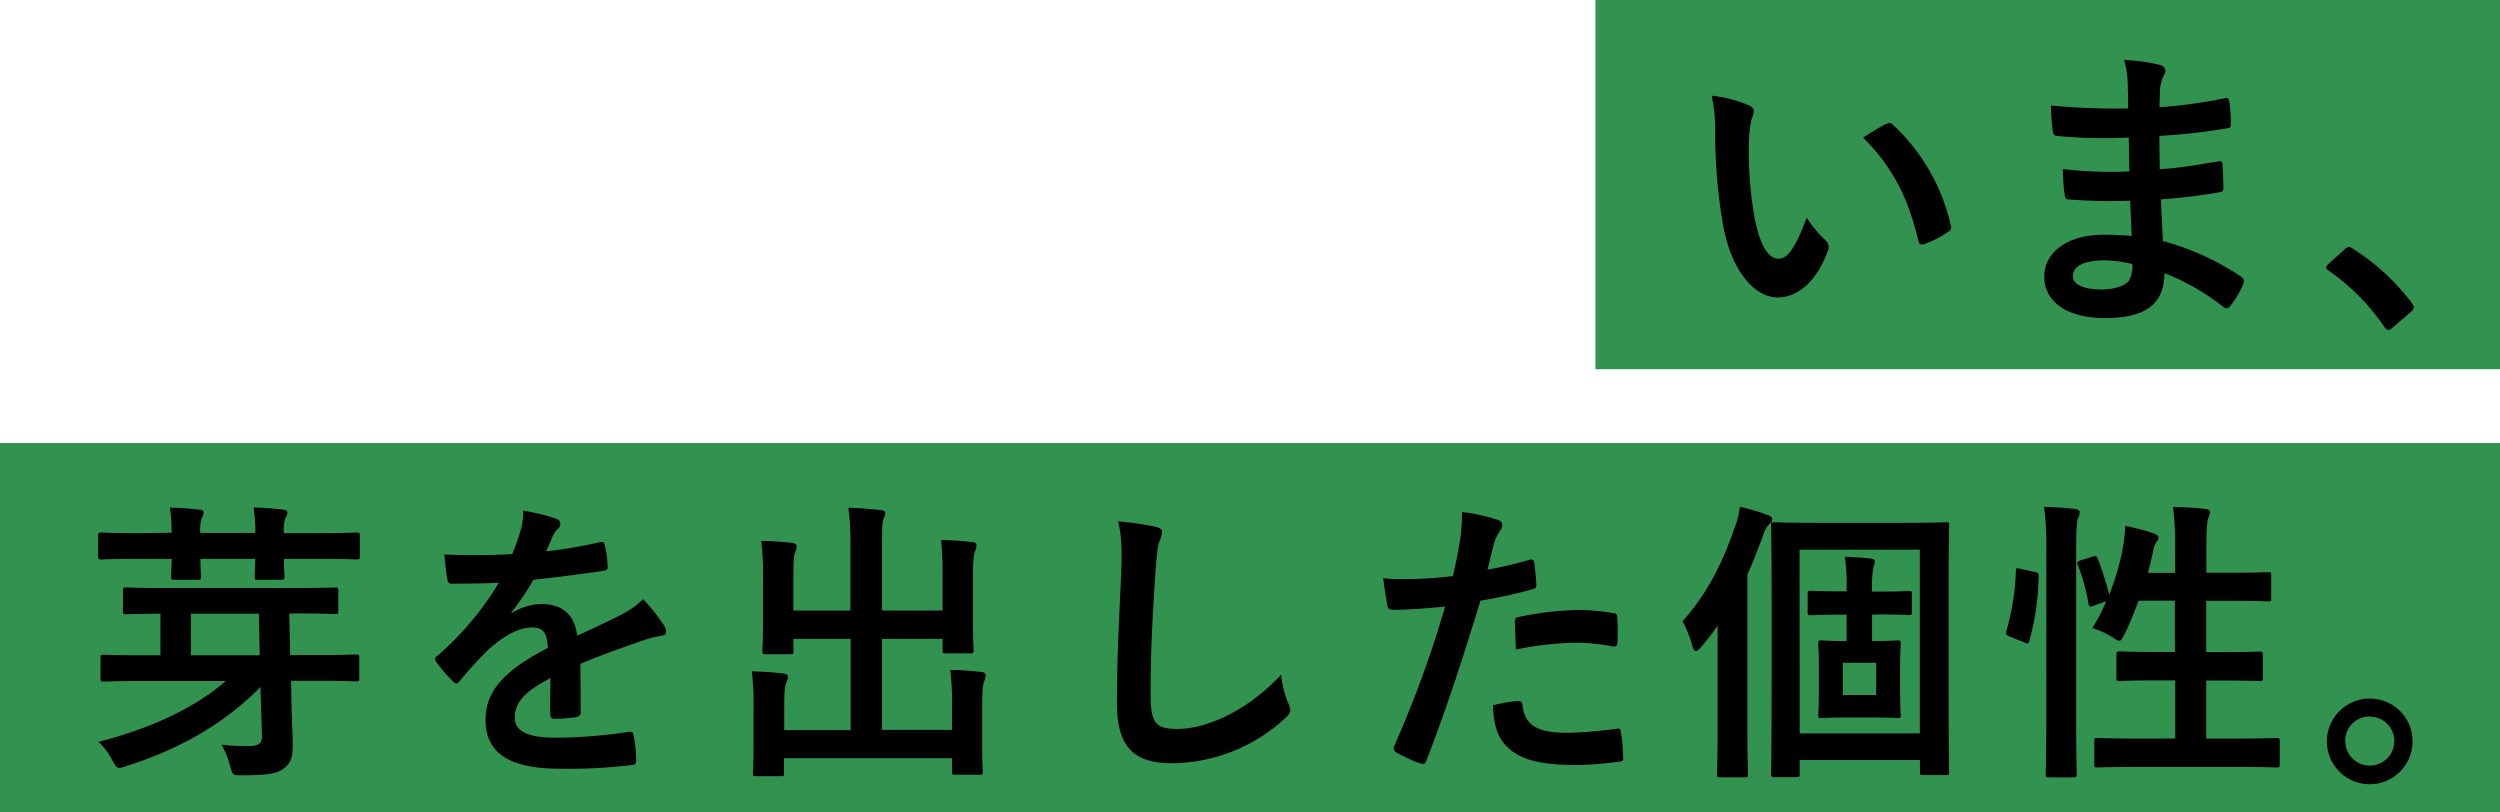 <svg xmlns="http://www.w3.org/2000/svg" width="474" height="154"><defs><style>.cls-1{fill:#329350}</style></defs><g id="レイヤー_2" data-name="レイヤー 2"><g id="design"><rect x="328.48" y="135.12" width="79.52" height="18.83"/><rect class="cls-1" x="302.5" width="171.5" height="70"/><rect class="cls-1" y="84" width="474" height="70"/><path d="M331.65 20c.5.22.89.61.89 1a4.81 4.81 0 01-.44 1.56 24.73 24.73 0 00-.51 5.49 70.16 70.16 0 001 12.77c.78 4.42 2.24 8.23 4.59 8.23 1.79 0 3.19-2 5.38-7.78a21.21 21.21 0 003.58 4.31 1.72 1.72 0 01.39 2.07c-2.12 5.71-5.6 8.74-9.52 8.74-4.36 0-9-5.15-10.47-14.62a102.15 102.15 0 01-1.34-16.29 30.07 30.07 0 00-.67-7.34 24.41 24.41 0 017.12 1.86zm26 3.53a1.59 1.59 0 01.62-.23.84.84 0 01.61.34 37 37 0 0111 19.15c.17.73-.17 1-.62 1.23a18.8 18.8 0 01-4.36 2.24c-.68.23-1.07.06-1.18-.61-1.9-8-4.76-13.84-10.47-19.55 2.09-1.38 3.49-2.17 4.38-2.61zM403.89 38.05a98.79 98.79 0 01-11.54-.23c-.61 0-.84-.22-.89-1a32.53 32.53 0 01-.34-4.76 79 79 0 0012.6.45c-.05-2.13-.05-4.31-.11-6.44a91.68 91.68 0 01-13.39-.28c-.61 0-.89-.23-1-.79-.17-1.4-.28-2.74-.39-5a128 128 0 0014.67.56c0-2.07-.05-3.52-.11-5.43a15.9 15.9 0 00-.67-3.75 32.1 32.1 0 017.05 1 1.14 1.14 0 01.62 1.68 7.25 7.25 0 00-.84 2.69c-.06 1.12-.06 1.9-.11 3.58a94 94 0 0012.26-1.68c.67-.17.9 0 1 .67a30.36 30.36 0 01.27 4.09c0 .73-.16.84-.61.9a113.85 113.85 0 01-12.94 1.45c0 2.24.06 4.31.06 6.33 4.26-.28 6.94-.84 11-1.46.68-.16.84 0 .9.45.06 1.07.17 2.91.17 4.59 0 .56-.23.73-.84.79a101.53 101.53 0 01-11 1.34c.11 2.58.23 5.32.39 7.9a50 50 0 0114.84 6.77c.56.51.56.68.4 1.35a17.09 17.09 0 01-2.47 4.18.82.82 0 01-.73.45.87.87 0 01-.61-.28 44.22 44.22 0 00-11.15-6.38c-.05 6-3.69 8.51-11.36 8.51-7.28 0-11.43-3.19-11.43-7.84s4.43-7.95 11.2-7.95c1.4 0 2.75 0 5.38.22-.11-2.48-.23-4.73-.28-6.68zm-4.82 11.31c-4.09 0-6.05 1.17-6.05 3 0 1.45 1.69 2.52 5.55 2.52 2.24 0 4.31-.68 5.1-1.68a5.47 5.47 0 00.61-3.14 24.24 24.24 0 00-5.21-.7zM444.54 47.29a1.19 1.19 0 01.84-.45 1.1 1.1 0 01.73.33 41.82 41.82 0 0111.15 10.25c.33.45.39.62.39.84s-.11.51-.56.9l-3.42 2.91c-.39.34-.61.5-.78.5s-.51-.11-.79-.56a41.55 41.55 0 00-10.58-10.69c-.34-.23-.5-.39-.5-.56s.11-.34.39-.67zM32.55 101a38.51 38.51 0 00-.33-4.76 53.34 53.34 0 015.6.4c.5 0 .78.16.78.56a1.4 1.4 0 01-.28.84 7.16 7.16 0 00-.34 3H48.4a24.93 24.93 0 00-.34-4.81c2 0 4 .22 5.66.39.45.06.78.22.78.62a1.68 1.68 0 01-.33.84 7 7 0 00-.34 3h6.72c5 0 6.72-.11 7.06-.11.56 0 .61.06.61.62v3.86c0 .56 0 .62-.61.62-.34 0-2-.11-7.06-.11h-6.72c0 2.07.11 3 .11 3.3 0 .62 0 .67-.61.67H48.9c-.56 0-.61 0-.61-.67 0-.28.05-1.23.11-3.3H38c0 2.12.12 3.08.12 3.36 0 .56-.06.61-.62.61h-4.44c-.56 0-.62 0-.62-.61 0-.34.06-1.24.11-3.36h-6.33c-5 0-6.72.11-7 .11-.56 0-.62-.06-.62-.62v-3.86c0-.56.06-.62.62-.62.33 0 2.07.11 7 .11zm16.91 31.76c-.05-.79-.05-1.68-.05-2.52-6.55 6.66-14.95 11.7-25.43 15a4 4 0 01-1.34.34c-.56 0-.78-.39-1.34-1.4a12.18 12.18 0 00-2.64-3.53c10-2.52 18.43-6.55 24.14-11.53H26.73c-5 0-6.72.11-7.06.11-.56 0-.61-.06-.61-.62v-3.92c0-.5.05-.56.61-.56.34 0 2 .11 7.06.11h3.69v-7.89c-4.53.05-6.27.11-6.49.11-.56 0-.62-.06-.62-.62V112c0-.56.06-.62.62-.62.28 0 2.18.11 7.67.11h24.25c5.49 0 7.33-.11 7.67-.11.56 0 .62.06.62.62v3.8c0 .56-.06.62-.62.62-.34 0-2.18-.11-7.67-.11h-1l.16 7.89h5.38c5 0 6.78-.11 7.11-.11.56 0 .62.06.62.56v3.92c0 .56-.06.62-.62.62-.33 0-2.07-.11-7.11-.11h-5.21l.11 5.26c.05 2.3.22 5.38.22 6.61 0 2.63-.28 3.69-1.79 4.81-1.23.84-2.58 1.24-7.84 1.24-1.79 0-1.74 0-2.24-1.74a16.57 16.57 0 00-1.64-4.08 39.48 39.48 0 005.1.28c1.9 0 2.63-.5 2.57-1.9zm-.22-8.52l-.17-7.89H36.19v7.89zM110.11 135c0 .61-.33.89-1.06 1a29 29 0 01-4 .28c-.5 0-.73-.33-.73-.89 0-2 0-4.82.06-6.83-5 2.57-6.78 4.76-6.78 7.44 0 2.36 1.91 3.87 7.79 3.87a96.49 96.49 0 0013.94-1.12c.51-.06.73.11.79.61a25.11 25.11 0 01.5 4.6c.06.67-.17 1.06-.62 1.06a98.83 98.83 0 01-13.88.73c-9.19 0-14.06-2.75-14.06-9.24 0-5.38 3.36-9.3 11.82-13.67-.17-2.85-.84-4-3.36-3.86s-5.16 1.79-7.73 4a74.09 74.09 0 00-5.6 6.11c-.28.33-.45.5-.67.5a1.12 1.12 0 01-.62-.39 27.21 27.21 0 01-3.19-3.7.9.9 0 01-.23-.5c0-.23.12-.39.4-.62a57.24 57.24 0 0011.7-13.89c-2.63.12-5.66.17-9 .17-.5 0-.67-.28-.78-.89-.17-.9-.4-3-.56-4.65a123 123 0 0012.88-.06 44.12 44.12 0 001.68-4.81 13.93 13.93 0 00.39-3.42 35.08 35.08 0 016.38 1.57 1 1 0 01.67.95 1.07 1.07 0 01-.39.84 4.44 4.44 0 00-1 1.34c-.34.79-.62 1.52-1.29 3a88.16 88.16 0 0010.19-1.74c.62-.11.79.06.9.56a19.16 19.16 0 01.56 4c.06.56-.17.79-.95.9-4.2.62-9 1.23-13.11 1.68a57.64 57.64 0 01-4.2 6.22l.06.11a11.11 11.11 0 015.6-1.74c3.7 0 6.27 1.68 6.83 6 2.19-1 5.38-2.46 8.23-3.92a16.87 16.87 0 004.26-3 35.15 35.15 0 013.92 4.92 2.21 2.21 0 01.45 1.24c0 .44-.28.67-.84.78a18.18 18.18 0 00-3.42.84c-3.64 1.29-7.28 2.52-12 4.48zM178.71 109.49a62.15 62.15 0 00-.28-7.12c2.07.06 3.87.17 5.83.4.56 0 .89.28.89.61a3.68 3.68 0 01-.28 1.12c-.28.73-.39 1.79-.39 5.49v7.9c0 3.36.11 5 .11 5.32 0 .61-.05.67-.56.67h-4.65c-.61 0-.67-.06-.67-.67v-2.08h-11.48v17.25h13.27v-4.25a51 51 0 00-.33-7.12c2.13.06 4 .17 5.88.4.5 0 .84.33.84.61a3.68 3.68 0 01-.28 1.12c-.28.73-.39 1.79-.39 5.49v6.78c0 3.13.11 4.59.11 4.92 0 .51-.06.56-.62.56h-4.59c-.56 0-.62 0-.62-.56v-2.57h-31.86v2.85c0 .51-.06.56-.62.56h-4.59c-.61 0-.67 0-.67-.56s.11-1.79.11-4.92v-7.4a50.28 50.28 0 00-.33-7c2.12.05 4 .17 5.88.39.56.06 1 .28 1 .62a3.83 3.83 0 01-.34 1.12c-.28.67-.39 1.79-.39 4.87v4.14h12.6v-17.3h-10.86v2.3c0 .56-.05.62-.61.62h-4.65c-.56 0-.62-.06-.62-.62 0-.39.11-2 .11-5.32v-8.4a52.15 52.15 0 00-.33-7.17c2.13.06 4 .17 5.88.39.56.06.84.34.84.68a4.82 4.82 0 01-.28 1.12c-.28.67-.34 1.79-.34 4.92v6.11h10.81v-12.27a50.65 50.65 0 00-.39-7.22c2.13.06 4.2.22 6.16.45.5 0 .84.22.84.56a3.16 3.16 0 01-.34 1.12c-.22.73-.28 1.51-.28 5.15v12.21h11.48zM219 99.85c1 .23 1.34.51 1.34 1.07a5.58 5.58 0 01-.56 1.85c-.28.78-.5 2.52-.78 6.83-.56 8.62-.84 14.33-.84 21.67 0 5.66.67 6.94 5.15 6.94 5 0 12.77-3 19.6-10.3a19.26 19.26 0 001.29 5.32 3.67 3.67 0 01.44 1.34c0 .51-.22 1-1.12 1.74a32 32 0 01-21.22 8.4c-7.17 0-10.53-2.86-10.53-11.42 0-9.41.51-17.48.79-24.2.11-3.3.28-6.88-.56-10.24a60.05 60.05 0 017 1zM290 106.13c.62-.17.84.11.9.56.16 1.23.33 2.85.39 4 .05.73-.11.89-.84 1.06a89.71 89.71 0 01-9.75 2.13c-3.8 12.43-6.66 21-10.24 30.3-.28.78-.62.72-1.24.56s-3.3-1.4-4.48-2.08a.9.9 0 01-.44-1.12A210.5 210.5 0 00274 115c-3.24.34-7.16.62-9.8.62-.84 0-1.06-.17-1.17-.9-.23-1.18-.51-3.08-.79-5.1a25.63 25.63 0 004.15.17 76.09 76.09 0 009.07-.56c.56-2.24 1-4.7 1.4-7a39.19 39.19 0 00.34-5.15 32.64 32.64 0 017 1.57.93.93 0 01.62.89 1.34 1.34 0 01-.28.9 10.39 10.39 0 00-1.18 2.24c-.56 2-.95 3.92-1.34 5.32 2.25-.36 5.28-1.09 7.98-1.87zm-2.18 26.76c.56 0 .78.23.84.79.44 4.09 3.19 5.26 8.56 5.26a83.76 83.76 0 009.41-.78c.45-.06.62.05.67.5a34.17 34.17 0 01.45 4.87c.06.68 0 .84-.89.9a66.75 66.75 0 01-7.62.62c-7.34 0-11.14-1-13.66-3.64-1.8-1.8-2.41-4.43-2.52-7.68a29.25 29.25 0 014.8-.84zm-.62-14.84c0-.78.17-1 1-1.12a59.13 59.13 0 0110.92-1.28 40.34 40.34 0 016.55.56c.78.11.95.16.95.84a41.42 41.42 0 01.06 4.48c0 1-.28 1.17-1.07 1a37.57 37.57 0 00-6.94-.67 61.85 61.85 0 00-11.26 1.29c-.06-1.96-.17-3.98-.17-5.1zM325.66 126.12v-7.51c-.95 1.4-2 2.75-3.13 4.09-.45.45-.73.73-1 .73s-.5-.34-.67-1a21.77 21.77 0 00-1.85-4.65c4.15-4.59 7.34-10.3 9.86-17.69a15.73 15.73 0 001-4 38.08 38.08 0 015.15 1.51c.62.23 1 .4 1 .84s-.23.62-.62 1a5.09 5.09 0 00-1.18 2.3c-1 2.57-1.9 5-2.91 7.17v29.34c0 5.49.11 8.23.11 8.51 0 .56-.05.62-.61.62h-4.65c-.56 0-.62-.06-.62-.62 0-.33.12-3 .12-8.51zm10.75 21.22c-.56 0-.62-.05-.62-.61 0-.34.11-4 .11-18.88v-14.16c0-10-.11-13.67-.11-14.06 0-.56.06-.62.62-.62.33 0 2.29.12 7.67.12h17.14c5.43 0 7.39-.12 7.72-.12.56 0 .62.06.62.62 0 .39-.11 4.2-.11 12.82v15.29c0 14.67.11 18.31.11 18.65 0 .5-.06.56-.62.56h-4.31c-.56 0-.61-.06-.61-.56v-2.3h-22.8v2.64c0 .56-.05.61-.61.61zm4.81-8.29H364v-34.83h-22.8zm13.72-22.51v5h.12c3.3 0 4.31-.12 4.7-.12.56 0 .62.06.62.62 0 .39-.12 1.51-.12 4.31v4.93c0 2.8.12 4 .12 4.31 0 .51-.06.56-.62.56-.39 0-1.4-.11-4.7-.11h-5c-3.3 0-4.31.11-4.7.11-.56 0-.62 0-.62-.56s.11-1.51.11-4.31v-4.93c0-2.8-.11-3.92-.11-4.31 0-.56.06-.62.62-.62s1.45.12 4.76.12v-5h-.84c-4.15 0-5.6.11-5.94.11-.56 0-.61-.05-.61-.61v-3.42c0-.56.05-.61.61-.61.34 0 1.79.11 5.94.11h.84v-.45a35 35 0 00-.34-6.1c1.74.05 3.42.16 4.93.33.5.06.78.23.78.56a3.86 3.86 0 01-.28 1 20.29 20.29 0 00-.28 4.2v.51H356c4.09 0 5.54-.11 5.88-.11.56 0 .61 0 .61.61V116c0 .56-.05.61-.61.61-.34 0-1.79-.11-5.88-.11zm.79 9.13h-6.33v6.1h6.33zM385.74 108.42c.73.17.84.28.79.9a49.11 49.11 0 01-1.79 12.26c-.17.56-.28.45-.9.23l-2.8-1.12c-.73-.28-.78-.56-.62-1.12a46.44 46.44 0 001.8-11.37c0-.56.11-.51.89-.34zm2.24-3.86a51.83 51.83 0 00-.44-8.46c2.12.06 4 .17 5.88.39.56.06.89.34.89.62a2.47 2.47 0 01-.28 1.06c-.28.73-.39 2.13-.39 6.22v32.54c0 6.32.11 9.52.11 9.8 0 .61-.05.67-.61.67h-4.65c-.56 0-.62-.06-.62-.67 0-.28.11-3.48.11-9.75zm8.74 1c.62-.23.78-.17 1 .33a54.76 54.76 0 012.18 6.89 49.15 49.15 0 002.63-9.07 30.7 30.7 0 00.4-4 40.87 40.87 0 015.37 1.4c.73.28.95.5.95.78a1 1 0 01-.33.78 4 4 0 00-.67 1.74c-.28 1.34-.62 2.74-1 4.2h5.15v-4a58.49 58.49 0 00-.4-8.51c2.13.06 4.2.17 6.11.39.56.06.89.28.89.56a4.09 4.09 0 01-.28 1.12c-.28.84-.39 2.13-.39 6.22v4.2H423c5 0 6.67-.11 7-.11.56 0 .62 0 .62.61v4.32c0 .56-.06.61-.62.61-.33 0-2-.11-7-.11h-4.7v9.74h3c5 0 6.78-.11 7.12-.11.56 0 .61.06.61.62v4.37c0 .56 0 .61-.61.61-.34 0-2.08-.11-7.12-.11h-3v11h5.66c5.48 0 7.33-.11 7.67-.11.56 0 .61.06.61.62v4.31c0 .61-.05.67-.61.67-.34 0-2.19-.11-7.67-.11h-18.6c-5.48 0-7.39.11-7.67.11-.56 0-.61-.06-.61-.67v-4.31c0-.56.05-.62.61-.62.28 0 2.19.11 7.67.11h7.06V129H409c-5 0-6.72.11-7.11.11-.56 0-.62 0-.62-.61v-4.37c0-.56.06-.62.62-.62.39 0 2.07.11 7.11.11h3.36v-9.74h-6.89a59.28 59.28 0 01-2.69 6.44c-.44.84-.67 1.18-1 1.18a2.84 2.84 0 01-1.07-.56 15.73 15.73 0 00-4-1.85 35.79 35.79 0 002.63-5.1l-2.35.84c-.73.28-.9.28-1-.33a38.2 38.2 0 00-2-7.28c-.23-.62-.17-.73.56-1zM457.42 140.51a8.12 8.12 0 11-8.12-8.06 8.07 8.07 0 018.12 8.06zm-12.76 0a4.65 4.65 0 104.64-4.65 4.56 4.56 0 00-4.64 4.65z"/></g></g></svg>